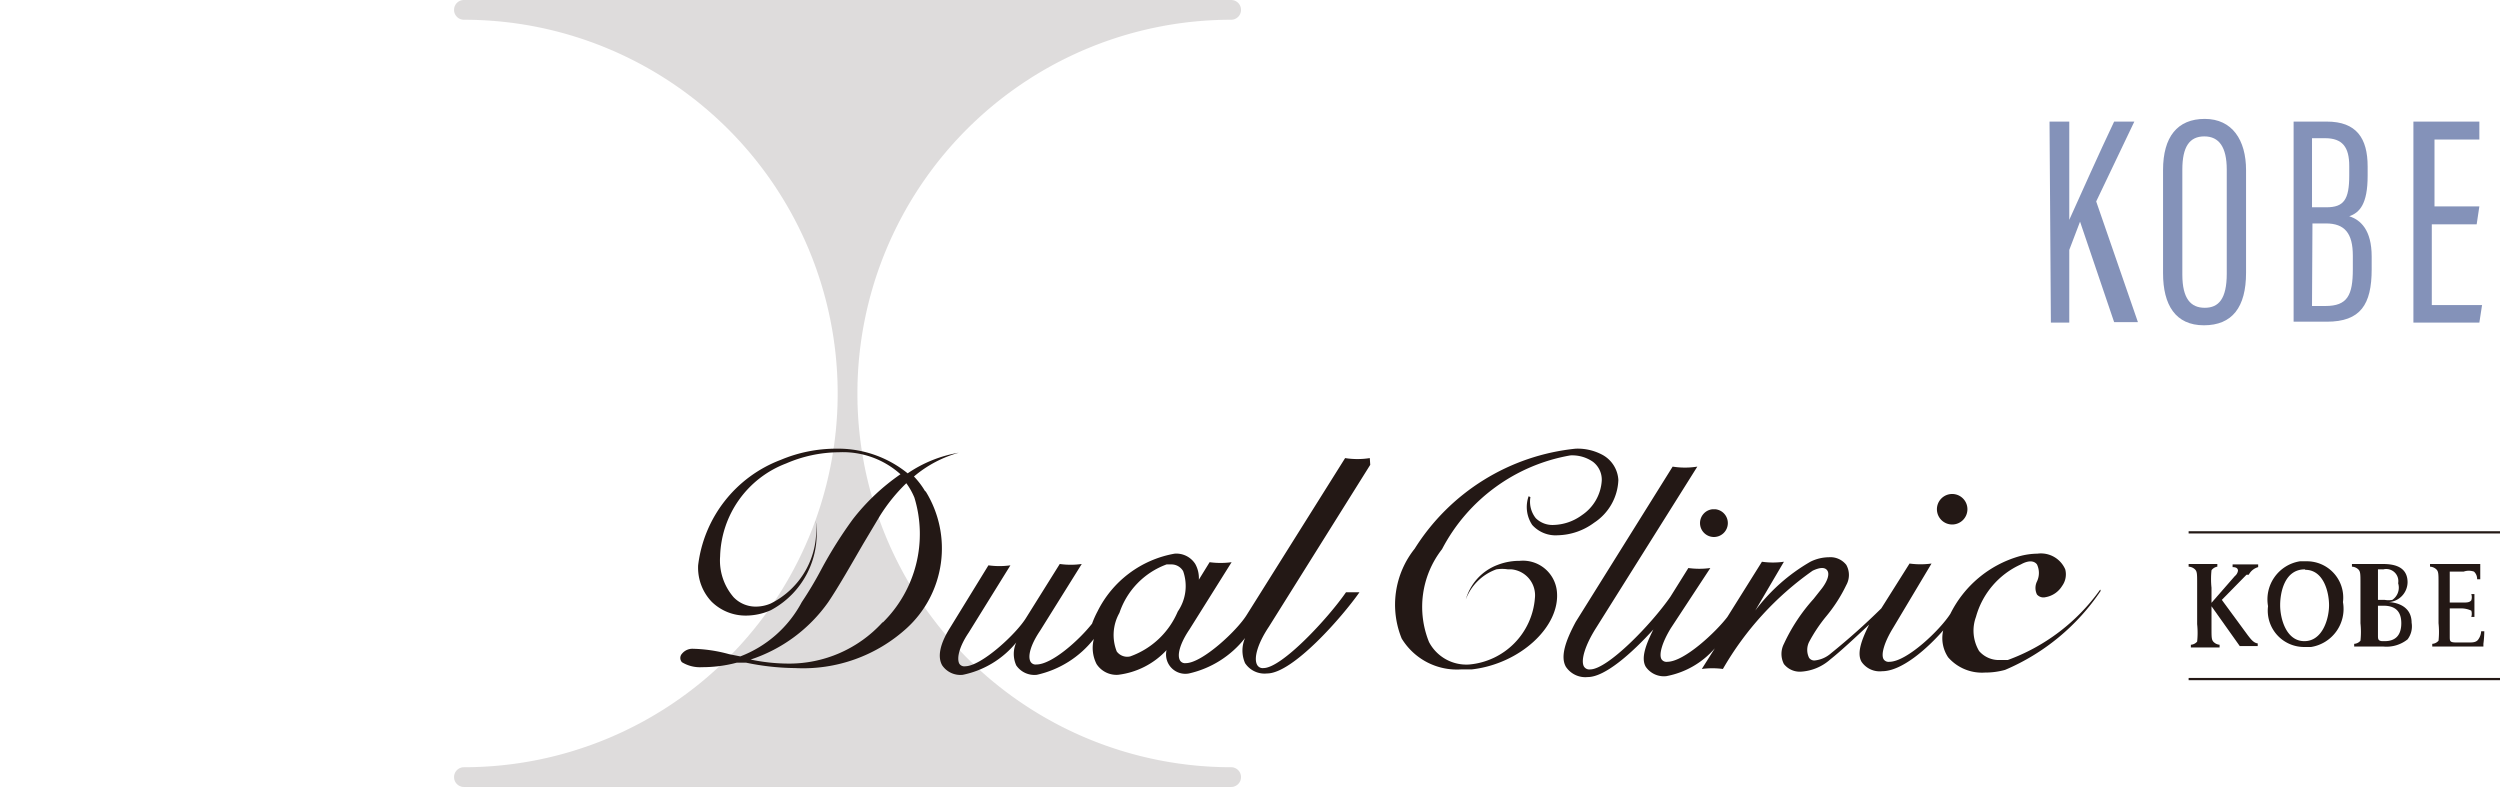 <svg id="レイヤー_1" data-name="レイヤー 1" xmlns="http://www.w3.org/2000/svg" viewBox="0 0 55.72 17.54"><defs><style>.cls-1,.cls-3{fill:#231815;}.cls-1{opacity:0.15;isolation:isolate;}.cls-2{fill:#8492b9;}</style></defs><title>アートボード 1</title><g id="レイヤー_2" data-name="レイヤー 2"><g id="レイヤー_1-2" data-name="レイヤー 1-2"><path class="cls-1" d="M27.44,17.1a8.33,8.33,0,0,1,0-16.66.22.22,0,1,0,0-.44H10.34a.22.22,0,0,0,0,.44h0a8.33,8.33,0,0,1,0,16.66.22.22,0,0,0,0,.44h17.1a.22.22,0,1,0,0-.44Z"/><path class="cls-2" d="M45.68,2.71h.44V4.9h0c.19-.42.68-1.52,1-2.19h.45l-.85,1.78.93,2.69h-.53l-.76-2.24-.24.63V7.19h-.41Z"/><path class="cls-2" d="M50.06,3.79V6.08c0,.77-.31,1.17-.94,1.17s-.91-.45-.91-1.16V3.79c0-.74.32-1.14.93-1.14S50.06,3.12,50.06,3.79Zm-1.42,0V6.12c0,.54.19.74.5.74s.49-.2.49-.76V3.78c0-.5-.17-.74-.5-.74s-.49.23-.49.74Z"/><path class="cls-2" d="M51.12,2.71h.74c.66,0,.91.37.91,1v.21c0,.63-.18.82-.41.9.25.08.5.3.5.9V6c0,.79-.25,1.17-1,1.17h-.74Zm.73,1.91c.39,0,.51-.17.51-.71V3.7c0-.42-.15-.62-.54-.62h-.29V4.62Zm-.32,2.2h.3c.49,0,.61-.24.61-.82V5.7c0-.5-.18-.72-.6-.72h-.3Z"/><path class="cls-2" d="M55.2,5h-1V6.8h1.12l-.06.39H53.79V2.71h1.47v.4h-1V4.6h1Z"/><path class="cls-3" d="M30.53,10.21a1.75,1.75,0,0,1-.55,0h0L27.79,13.7h0c-.22.36-1,1.08-1.36,1.08a.13.13,0,0,1-.13-.06c-.07-.12,0-.38.21-.69l.94-1.5h0a1.77,1.77,0,0,1-.49,0h0l-.24.39a.65.65,0,0,0-.08-.35.5.5,0,0,0-.46-.23,2.38,2.38,0,0,0-1.72,1.29,2.09,2.09,0,0,0-.12.27c-.3.38-.9.91-1.24.91a.13.13,0,0,1-.13-.06c-.07-.12,0-.38.21-.69l.93-1.49h0a1.74,1.74,0,0,1-.49,0h0l-.75,1.2h0c-.22.36-1,1.08-1.36,1.08a.13.13,0,0,1-.13-.06c-.06-.12,0-.38.21-.69l.93-1.5h0a1.76,1.76,0,0,1-.49,0h0L21.17,14c-.22.35-.28.64-.17.83a.49.49,0,0,0,.46.21,2.08,2.08,0,0,0,1.19-.72.62.62,0,0,0,0,.51.49.49,0,0,0,.46.21,2.23,2.23,0,0,0,1.27-.8.79.79,0,0,0,.06.56.53.53,0,0,0,.48.24A1.76,1.76,0,0,0,26,14.49a.43.43,0,0,0,.5.52,2.21,2.21,0,0,0,1.25-.79.7.7,0,0,0,0,.56.52.52,0,0,0,.49.23c.58,0,1.69-1.28,2.06-1.81H30c-.4.58-1.43,1.69-1.84,1.69a.14.14,0,0,1-.14-.07c-.08-.14,0-.46.26-.85l2.26-3.61h0Zm-5.34,4.42a.29.29,0,0,1-.3-.11,1,1,0,0,1,.06-.86A1.74,1.74,0,0,1,26,12.58h.1a.3.3,0,0,1,.27.15,1,1,0,0,1-.12.9A1.81,1.81,0,0,1,25.19,14.63Zm-4.57-3.68a1.77,1.77,0,0,0-.25-.33,2.65,2.65,0,0,1,1-.53h0a2.86,2.86,0,0,0-1.14.46A2.46,2.46,0,0,0,18.64,10a3.19,3.19,0,0,0-1.24.25,2.88,2.88,0,0,0-1.84,2.35,1.1,1.1,0,0,0,.3.81,1.08,1.08,0,0,0,.78.31h0a1.37,1.37,0,0,0,.54-.12,1.93,1.93,0,0,0,1-2h0a1.83,1.83,0,0,1-1,1.85.84.84,0,0,1-.33.07.68.68,0,0,1-.5-.21,1.25,1.25,0,0,1-.3-.91,2.28,2.28,0,0,1,1.47-2.07,3,3,0,0,1,1.18-.25,1.92,1.92,0,0,1,1.37.49,4.77,4.77,0,0,0-1.06,1,9.57,9.57,0,0,0-.71,1.13,8.06,8.06,0,0,1-.43.72,2.6,2.6,0,0,1-1.37,1.21l-.25-.05a3.3,3.3,0,0,0-.8-.12.3.3,0,0,0-.25.11.14.14,0,0,0,0,.19.77.77,0,0,0,.45.11,3,3,0,0,0,.77-.1h.21a5.55,5.55,0,0,0,1.09.12A3.43,3.43,0,0,0,20.21,14a2.41,2.41,0,0,0,.42-3.05Zm-.95,2.92a2.81,2.81,0,0,1-2.11.92h0a4.14,4.14,0,0,1-.83-.09,3.43,3.43,0,0,0,1.73-1.28c.23-.34.53-.87.78-1.3l.37-.62a3.83,3.83,0,0,1,.59-.73,1.53,1.53,0,0,1,.18.32,2.77,2.77,0,0,1-.7,2.78Zm23.5-2.52a.34.34,0,1,1,.34.34.34.34,0,0,1-.34-.34Zm-5,0a.31.31,0,1,0,.06,0Zm-4.06-.27a.59.59,0,0,0,.12.47.53.53,0,0,0,.4.15,1.12,1.12,0,0,0,.63-.22,1,1,0,0,0,.44-.77.5.5,0,0,0-.2-.42.81.81,0,0,0-.5-.14,4,4,0,0,0-2.86,2.09,2.09,2.09,0,0,0-.29,2.07.94.94,0,0,0,.9.5,1.61,1.61,0,0,0,1.46-1.48.58.58,0,0,0-.52-.64h-.08a.81.81,0,0,0-.26,0,1.14,1.14,0,0,0-.68.67h0a1.16,1.16,0,0,1,.71-.77,1.34,1.34,0,0,1,.49-.09.76.76,0,0,1,.83.68h0c.08.79-.83,1.62-1.9,1.74h-.24a1.44,1.44,0,0,1-1.32-.69,2,2,0,0,1,.29-2A4.81,4.81,0,0,1,35.12,10a1.17,1.17,0,0,1,.6.14.68.68,0,0,1,.35.56,1.19,1.19,0,0,1-.54.95,1.41,1.41,0,0,1-.81.28.7.7,0,0,1-.57-.23.72.72,0,0,1-.08-.64Zm12.71,2.09a4.85,4.85,0,0,1-2.13,1.76,1.64,1.64,0,0,1-.45.06h0a1,1,0,0,1-.82-.34.77.77,0,0,1-.11-.6c-.35.4-.92.91-1.36.91a.49.49,0,0,1-.46-.21c-.11-.19,0-.49.17-.83h0c-.31.29-.63.59-.87.78a1.08,1.08,0,0,1-.65.27.45.45,0,0,1-.38-.17.49.49,0,0,1,0-.45,4,4,0,0,1,.66-1l.19-.24c.12-.16.17-.31.12-.39s-.16-.08-.33,0a6.85,6.85,0,0,0-2,2.19h0a1.76,1.76,0,0,0-.47,0h0l.29-.46a1.89,1.89,0,0,1-1.08.62.49.49,0,0,1-.46-.21c-.11-.19,0-.49.17-.83h0c-.48.53-1.08,1.06-1.46,1.06a.52.52,0,0,1-.49-.23c-.13-.23,0-.59.22-1l2.16-3.46h0a1.74,1.74,0,0,0,.55,0h0L35.57,14c-.24.38-.34.71-.27.85a.14.14,0,0,0,.14.07c.39,0,1.36-1,1.79-1.62l.4-.64h0a1.77,1.77,0,0,0,.49,0h0L37.24,14c-.19.31-.27.58-.21.69a.13.13,0,0,0,.13.06c.38,0,1.09-.67,1.34-1l.77-1.23h0a1.73,1.73,0,0,0,.49,0h0l-.64,1.09a4.08,4.08,0,0,1,1.23-1.09.94.94,0,0,1,.41-.1.45.45,0,0,1,.39.17.46.46,0,0,1,0,.45,3.37,3.37,0,0,1-.45.7,3.43,3.43,0,0,0-.38.57.4.4,0,0,0,0,.35.14.14,0,0,0,.13.06.65.65,0,0,0,.36-.16,15,15,0,0,0,1.12-1l.63-1h0a1.77,1.77,0,0,0,.49,0h0L42.19,14c-.19.31-.27.58-.21.69a.13.13,0,0,0,.13.06c.39,0,1.13-.71,1.36-1.07A2.48,2.48,0,0,1,45,12.4a1.58,1.58,0,0,1,.41-.06.59.59,0,0,1,.62.35.44.44,0,0,1-.07.37.54.54,0,0,1-.37.25.19.19,0,0,1-.19-.06.33.33,0,0,1,0-.29.44.44,0,0,0,0-.38c-.06-.08-.18-.1-.36,0a1.81,1.81,0,0,0-1,1.17.89.89,0,0,0,.07.76.58.58,0,0,0,.47.2h.17a4.36,4.36,0,0,0,2.06-1.57h0Z"/><path class="cls-3" d="M49.29,12.71a1.86,1.86,0,0,0,0,.39V14c0,.22,0,.27.06.32a.21.21,0,0,0,.12.05v.06h-.64v-.06a.2.2,0,0,0,.14-.07,1.86,1.86,0,0,0,0-.39V13c0-.22,0-.27-.06-.32a.22.22,0,0,0-.13-.05v-.06h.64v.06A.2.2,0,0,0,49.29,12.71Zm.78.1-.55.56.58.79c.07.09.13.17.22.18v.06h-.4l-.66-.93.55-.63a.19.19,0,0,0,.07-.12c0-.07-.07-.08-.12-.08v-.06h.57v.06a.34.34,0,0,0-.21.17Z"/><path class="cls-3" d="M51.37,14.42a.81.81,0,0,1-.82-.91.86.86,0,0,1,.71-1h.14a.81.81,0,0,1,.82.91.86.86,0,0,1-.71,1Zm0-1.73c-.45,0-.55.51-.55.8s.13.8.54.8.55-.51.55-.8-.12-.79-.53-.79Z"/><path class="cls-3" d="M53.66,14.25a.75.75,0,0,1-.54.16h-.65v-.06a.2.2,0,0,0,.14-.07,1.86,1.86,0,0,0,0-.39V13c0-.22,0-.27-.06-.32a.22.22,0,0,0-.13-.05v-.06h.65c.18,0,.59,0,.59.41a.45.45,0,0,1-.42.44s.51,0,.51.46A.48.48,0,0,1,53.66,14.25Zm-.54-1.56H53v.68h.15a.46.46,0,0,0,.17,0,.33.33,0,0,0,.13-.37A.27.27,0,0,0,53.12,12.69Zm0,.81H53v.66c0,.08,0,.12.09.13h.06c.22,0,.37-.11.37-.4S53.36,13.5,53.12,13.5Z"/><path class="cls-3" d="M55.35,14.35v.06H54.21v-.06a.2.2,0,0,0,.14-.07,1.86,1.86,0,0,0,0-.39V13c0-.22,0-.27-.06-.32a.22.22,0,0,0-.13-.05v-.06h1.12v.34h-.07a.22.22,0,0,0-.07-.17.35.35,0,0,0-.23,0h-.31v.69h.27c.11,0,.17,0,.21-.05a.22.22,0,0,0,0-.14h.07v.51h-.07a.23.23,0,0,0,0-.14.53.53,0,0,0-.21-.05h-.27v.62c0,.12,0,.14.17.14H55c.11,0,.18,0,.23-.06a.34.34,0,0,0,.07-.19h.07A2.39,2.39,0,0,1,55.35,14.35Z"/><rect class="cls-3" x="48.78" y="15.11" width="6.94" height="0.05"/><rect class="cls-3" x="48.78" y="11.84" width="6.94" height="0.05"/></g></g></svg>